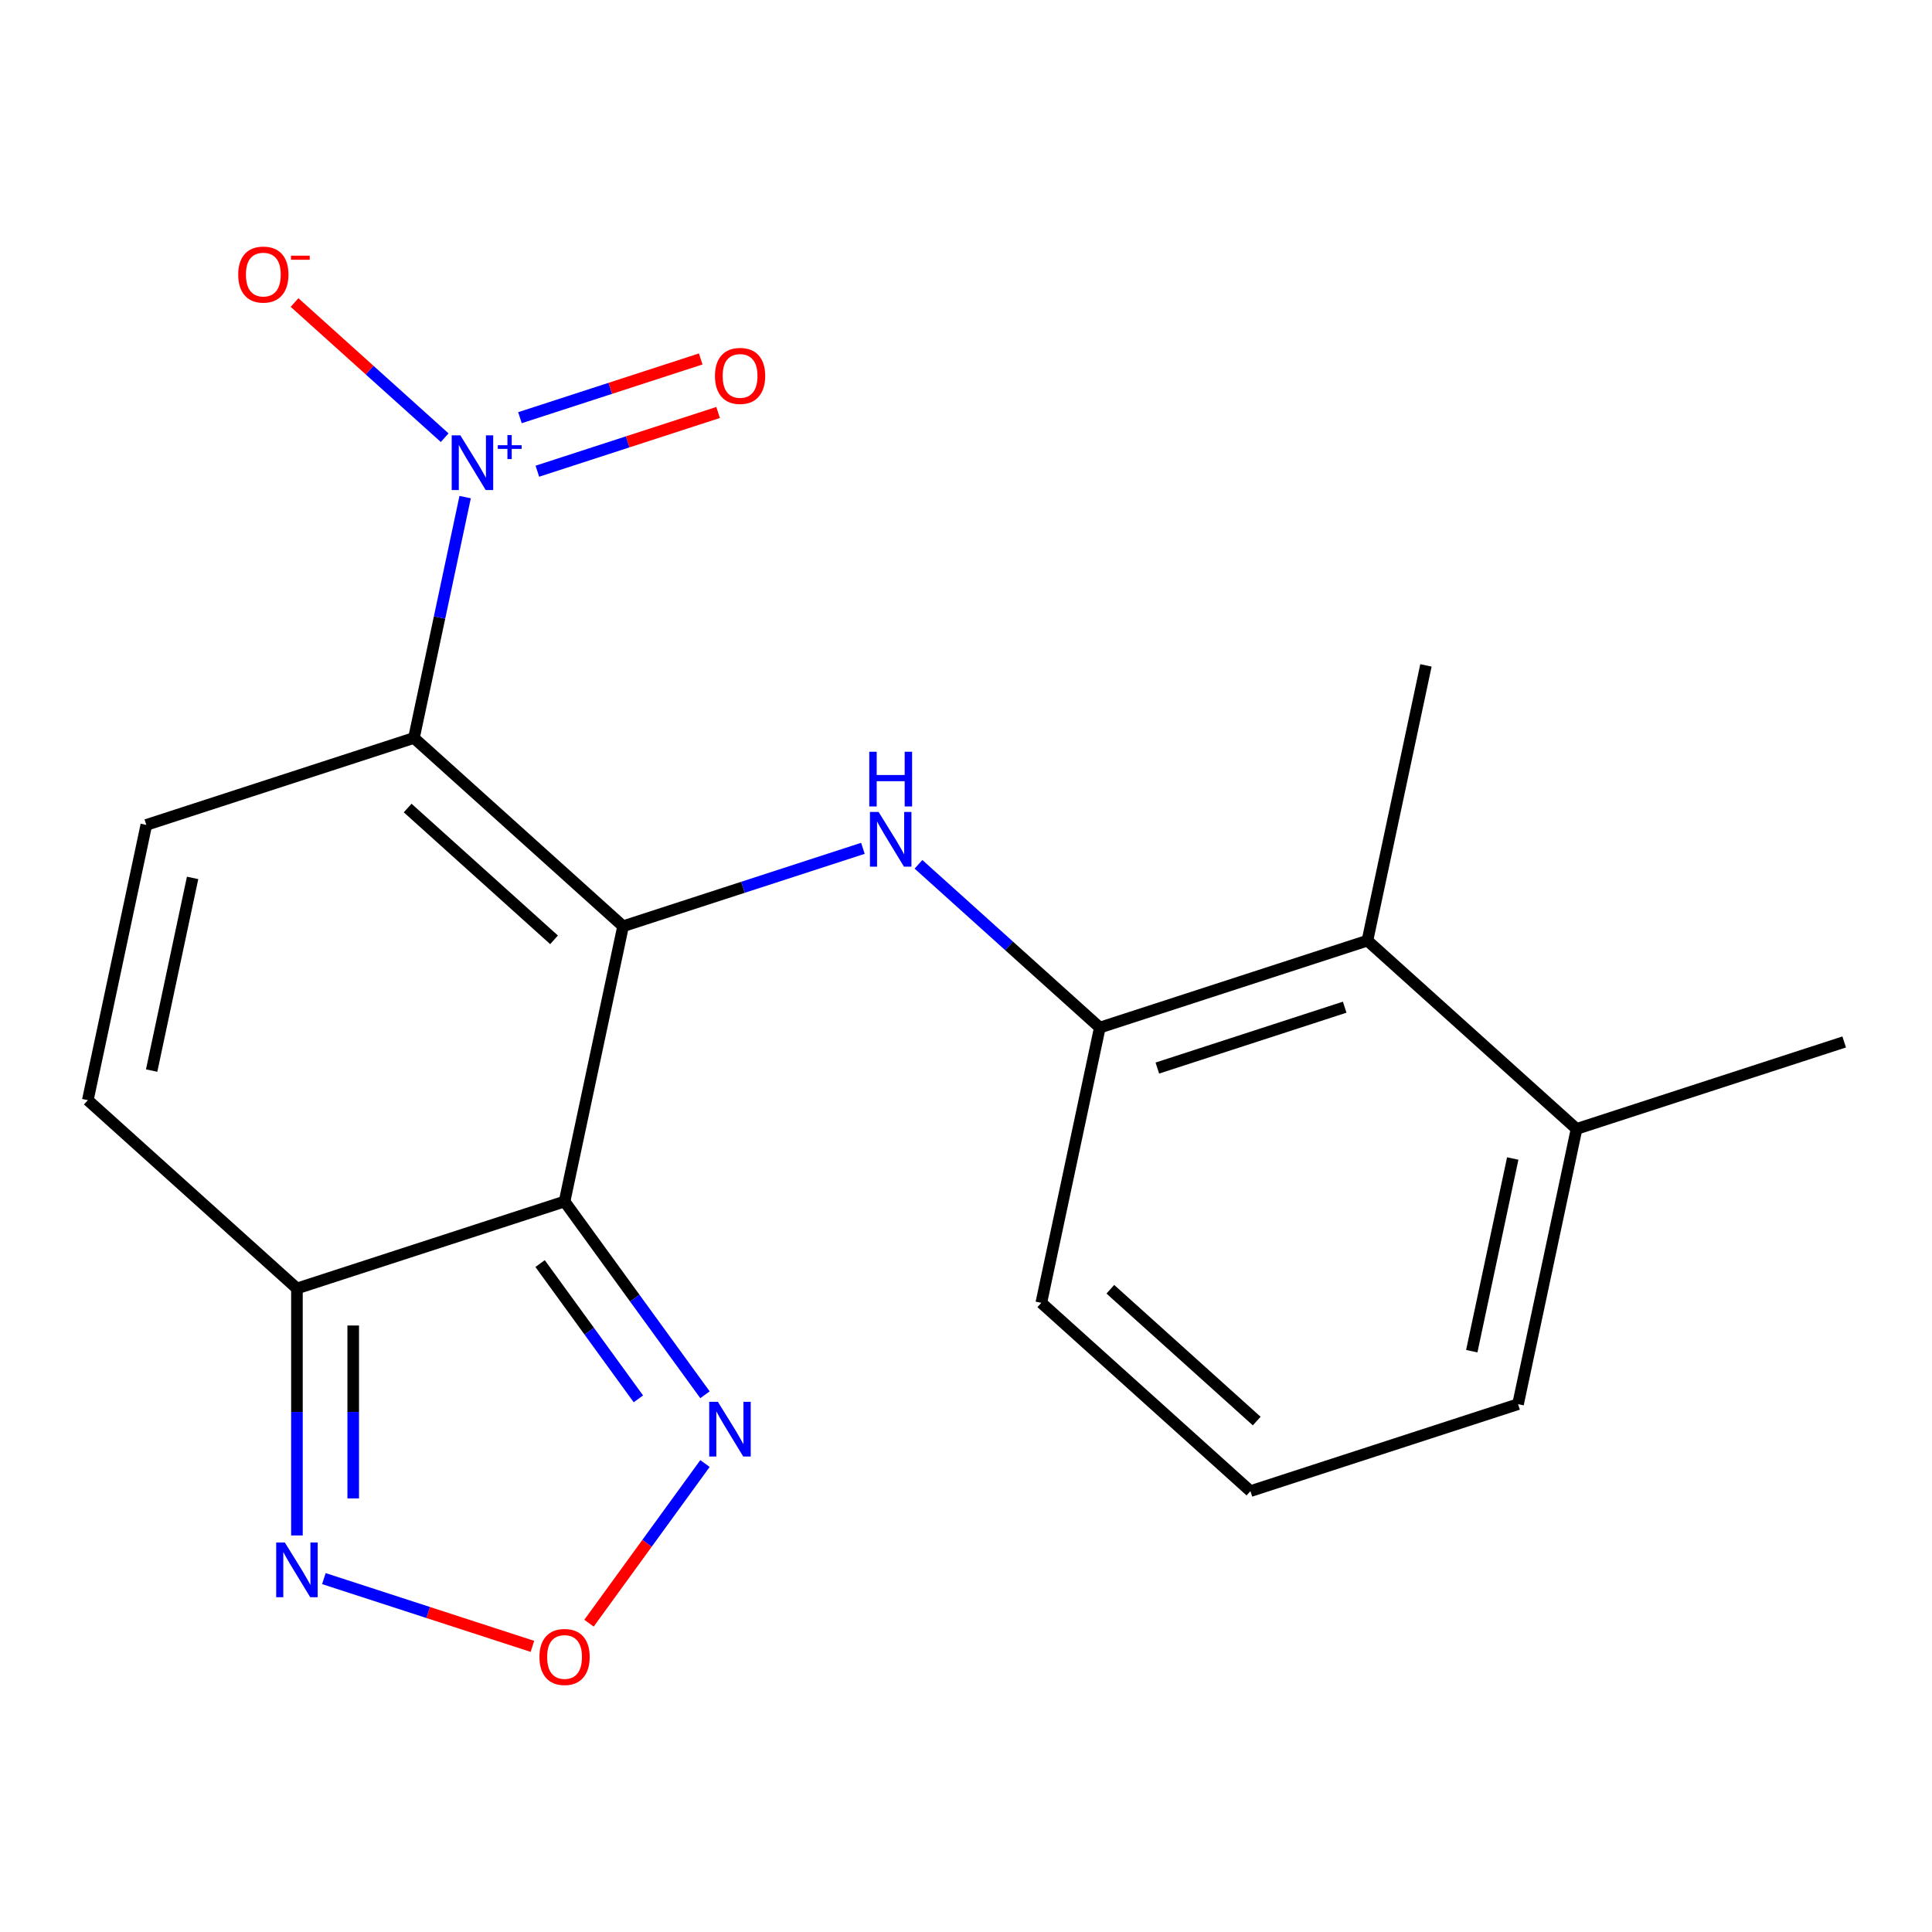 <?xml version='1.0' encoding='iso-8859-1'?>
<svg version='1.1' baseProfile='full'
              xmlns='http://www.w3.org/2000/svg'
                      xmlns:rdkit='http://www.rdkit.org/xml'
                      xmlns:xlink='http://www.w3.org/1999/xlink'
                  xml:space='preserve'
width='1000px' height='1000px' viewBox='0 0 1000 1000'>
<!-- END OF HEADER -->
<rect style='opacity:1.0;fill:#FFFFFF;stroke:none' width='1000' height='1000' x='0' y='0'> </rect>
<path class='bond-0' d='M 322.499,479.425 L 214.259,381.966' style='fill:none;fill-rule:evenodd;stroke:#000000;stroke-width:6px;stroke-linecap:butt;stroke-linejoin:miter;stroke-opacity:1' />
<path class='bond-0' d='M 286.771,486.454 L 211.003,418.233' style='fill:none;fill-rule:evenodd;stroke:#000000;stroke-width:6px;stroke-linecap:butt;stroke-linejoin:miter;stroke-opacity:1' />
<path class='bond-1' d='M 322.499,479.425 L 292.217,621.894' style='fill:none;fill-rule:evenodd;stroke:#000000;stroke-width:6px;stroke-linecap:butt;stroke-linejoin:miter;stroke-opacity:1' />
<path class='bond-3' d='M 322.499,479.425 L 384.57,459.257' style='fill:none;fill-rule:evenodd;stroke:#000000;stroke-width:6px;stroke-linecap:butt;stroke-linejoin:miter;stroke-opacity:1' />
<path class='bond-3' d='M 384.57,459.257 L 446.64,439.09' style='fill:none;fill-rule:evenodd;stroke:#0000FF;stroke-width:6px;stroke-linecap:butt;stroke-linejoin:miter;stroke-opacity:1' />
<path class='bond-2' d='M 214.259,381.966 L 227.509,319.632' style='fill:none;fill-rule:evenodd;stroke:#000000;stroke-width:6px;stroke-linecap:butt;stroke-linejoin:miter;stroke-opacity:1' />
<path class='bond-2' d='M 227.509,319.632 L 240.758,257.299' style='fill:none;fill-rule:evenodd;stroke:#0000FF;stroke-width:6px;stroke-linecap:butt;stroke-linejoin:miter;stroke-opacity:1' />
<path class='bond-5' d='M 214.259,381.966 L 75.737,426.975' style='fill:none;fill-rule:evenodd;stroke:#000000;stroke-width:6px;stroke-linecap:butt;stroke-linejoin:miter;stroke-opacity:1' />
<path class='bond-4' d='M 292.217,621.894 L 153.694,666.902' style='fill:none;fill-rule:evenodd;stroke:#000000;stroke-width:6px;stroke-linecap:butt;stroke-linejoin:miter;stroke-opacity:1' />
<path class='bond-6' d='M 292.217,621.894 L 328.556,671.91' style='fill:none;fill-rule:evenodd;stroke:#000000;stroke-width:6px;stroke-linecap:butt;stroke-linejoin:miter;stroke-opacity:1' />
<path class='bond-6' d='M 328.556,671.91 L 364.895,721.926' style='fill:none;fill-rule:evenodd;stroke:#0000FF;stroke-width:6px;stroke-linecap:butt;stroke-linejoin:miter;stroke-opacity:1' />
<path class='bond-6' d='M 279.551,654.021 L 304.989,689.032' style='fill:none;fill-rule:evenodd;stroke:#000000;stroke-width:6px;stroke-linecap:butt;stroke-linejoin:miter;stroke-opacity:1' />
<path class='bond-6' d='M 304.989,689.032 L 330.426,724.044' style='fill:none;fill-rule:evenodd;stroke:#0000FF;stroke-width:6px;stroke-linecap:butt;stroke-linejoin:miter;stroke-opacity:1' />
<path class='bond-12' d='M 230.161,226.549 L 191.31,191.568' style='fill:none;fill-rule:evenodd;stroke:#0000FF;stroke-width:6px;stroke-linecap:butt;stroke-linejoin:miter;stroke-opacity:1' />
<path class='bond-12' d='M 191.31,191.568 L 152.46,156.587' style='fill:none;fill-rule:evenodd;stroke:#FF0000;stroke-width:6px;stroke-linecap:butt;stroke-linejoin:miter;stroke-opacity:1' />
<path class='bond-13' d='M 278.129,243.899 L 324.909,228.7' style='fill:none;fill-rule:evenodd;stroke:#0000FF;stroke-width:6px;stroke-linecap:butt;stroke-linejoin:miter;stroke-opacity:1' />
<path class='bond-13' d='M 324.909,228.7 L 371.688,213.5' style='fill:none;fill-rule:evenodd;stroke:#FF0000;stroke-width:6px;stroke-linecap:butt;stroke-linejoin:miter;stroke-opacity:1' />
<path class='bond-13' d='M 269.127,216.195 L 315.907,200.995' style='fill:none;fill-rule:evenodd;stroke:#0000FF;stroke-width:6px;stroke-linecap:butt;stroke-linejoin:miter;stroke-opacity:1' />
<path class='bond-13' d='M 315.907,200.995 L 362.687,185.796' style='fill:none;fill-rule:evenodd;stroke:#FF0000;stroke-width:6px;stroke-linecap:butt;stroke-linejoin:miter;stroke-opacity:1' />
<path class='bond-10' d='M 475.403,447.366 L 522.332,489.621' style='fill:none;fill-rule:evenodd;stroke:#0000FF;stroke-width:6px;stroke-linecap:butt;stroke-linejoin:miter;stroke-opacity:1' />
<path class='bond-10' d='M 522.332,489.621 L 569.261,531.876' style='fill:none;fill-rule:evenodd;stroke:#000000;stroke-width:6px;stroke-linecap:butt;stroke-linejoin:miter;stroke-opacity:1' />
<path class='bond-8' d='M 153.694,666.902 L 153.694,730.827' style='fill:none;fill-rule:evenodd;stroke:#000000;stroke-width:6px;stroke-linecap:butt;stroke-linejoin:miter;stroke-opacity:1' />
<path class='bond-8' d='M 153.694,730.827 L 153.694,794.752' style='fill:none;fill-rule:evenodd;stroke:#0000FF;stroke-width:6px;stroke-linecap:butt;stroke-linejoin:miter;stroke-opacity:1' />
<path class='bond-8' d='M 182.824,686.08 L 182.824,730.827' style='fill:none;fill-rule:evenodd;stroke:#000000;stroke-width:6px;stroke-linecap:butt;stroke-linejoin:miter;stroke-opacity:1' />
<path class='bond-8' d='M 182.824,730.827 L 182.824,775.574' style='fill:none;fill-rule:evenodd;stroke:#0000FF;stroke-width:6px;stroke-linecap:butt;stroke-linejoin:miter;stroke-opacity:1' />
<path class='bond-9' d='M 153.694,666.902 L 45.455,569.443' style='fill:none;fill-rule:evenodd;stroke:#000000;stroke-width:6px;stroke-linecap:butt;stroke-linejoin:miter;stroke-opacity:1' />
<path class='bond-20' d='M 75.737,426.975 L 45.455,569.443' style='fill:none;fill-rule:evenodd;stroke:#000000;stroke-width:6px;stroke-linecap:butt;stroke-linejoin:miter;stroke-opacity:1' />
<path class='bond-20' d='M 99.688,454.401 L 78.491,554.129' style='fill:none;fill-rule:evenodd;stroke:#000000;stroke-width:6px;stroke-linecap:butt;stroke-linejoin:miter;stroke-opacity:1' />
<path class='bond-7' d='M 364.895,757.529 L 334.881,798.84' style='fill:none;fill-rule:evenodd;stroke:#0000FF;stroke-width:6px;stroke-linecap:butt;stroke-linejoin:miter;stroke-opacity:1' />
<path class='bond-7' d='M 334.881,798.84 L 304.867,840.151' style='fill:none;fill-rule:evenodd;stroke:#FF0000;stroke-width:6px;stroke-linecap:butt;stroke-linejoin:miter;stroke-opacity:1' />
<path class='bond-21' d='M 275.575,852.155 L 221.607,834.619' style='fill:none;fill-rule:evenodd;stroke:#FF0000;stroke-width:6px;stroke-linecap:butt;stroke-linejoin:miter;stroke-opacity:1' />
<path class='bond-21' d='M 221.607,834.619 L 167.638,817.084' style='fill:none;fill-rule:evenodd;stroke:#0000FF;stroke-width:6px;stroke-linecap:butt;stroke-linejoin:miter;stroke-opacity:1' />
<path class='bond-11' d='M 569.261,531.876 L 707.783,486.868' style='fill:none;fill-rule:evenodd;stroke:#000000;stroke-width:6px;stroke-linecap:butt;stroke-linejoin:miter;stroke-opacity:1' />
<path class='bond-11' d='M 599.041,552.829 L 696.007,521.323' style='fill:none;fill-rule:evenodd;stroke:#000000;stroke-width:6px;stroke-linecap:butt;stroke-linejoin:miter;stroke-opacity:1' />
<path class='bond-15' d='M 569.261,531.876 L 538.979,674.344' style='fill:none;fill-rule:evenodd;stroke:#000000;stroke-width:6px;stroke-linecap:butt;stroke-linejoin:miter;stroke-opacity:1' />
<path class='bond-14' d='M 707.783,486.868 L 816.023,584.327' style='fill:none;fill-rule:evenodd;stroke:#000000;stroke-width:6px;stroke-linecap:butt;stroke-linejoin:miter;stroke-opacity:1' />
<path class='bond-17' d='M 707.783,486.868 L 738.066,344.4' style='fill:none;fill-rule:evenodd;stroke:#000000;stroke-width:6px;stroke-linecap:butt;stroke-linejoin:miter;stroke-opacity:1' />
<path class='bond-19' d='M 816.023,584.327 L 954.545,539.319' style='fill:none;fill-rule:evenodd;stroke:#000000;stroke-width:6px;stroke-linecap:butt;stroke-linejoin:miter;stroke-opacity:1' />
<path class='bond-22' d='M 816.023,584.327 L 785.741,726.795' style='fill:none;fill-rule:evenodd;stroke:#000000;stroke-width:6px;stroke-linecap:butt;stroke-linejoin:miter;stroke-opacity:1' />
<path class='bond-22' d='M 782.987,599.641 L 761.789,699.369' style='fill:none;fill-rule:evenodd;stroke:#000000;stroke-width:6px;stroke-linecap:butt;stroke-linejoin:miter;stroke-opacity:1' />
<path class='bond-16' d='M 538.979,674.344 L 647.218,771.804' style='fill:none;fill-rule:evenodd;stroke:#000000;stroke-width:6px;stroke-linecap:butt;stroke-linejoin:miter;stroke-opacity:1' />
<path class='bond-16' d='M 574.706,667.315 L 650.474,735.537' style='fill:none;fill-rule:evenodd;stroke:#000000;stroke-width:6px;stroke-linecap:butt;stroke-linejoin:miter;stroke-opacity:1' />
<path class='bond-18' d='M 647.218,771.804 L 785.741,726.795' style='fill:none;fill-rule:evenodd;stroke:#000000;stroke-width:6px;stroke-linecap:butt;stroke-linejoin:miter;stroke-opacity:1' />
<path  class='atom-3' d='M 238.282 225.338
L 247.562 240.338
Q 248.482 241.818, 249.962 244.498
Q 251.442 247.178, 251.522 247.338
L 251.522 225.338
L 255.282 225.338
L 255.282 253.658
L 251.402 253.658
L 241.442 237.258
Q 240.282 235.338, 239.042 233.138
Q 237.842 230.938, 237.482 230.258
L 237.482 253.658
L 233.802 253.658
L 233.802 225.338
L 238.282 225.338
' fill='#0000FF'/>
<path  class='atom-3' d='M 257.658 230.443
L 262.647 230.443
L 262.647 225.189
L 264.865 225.189
L 264.865 230.443
L 269.987 230.443
L 269.987 232.343
L 264.865 232.343
L 264.865 237.623
L 262.647 237.623
L 262.647 232.343
L 257.658 232.343
L 257.658 230.443
' fill='#0000FF'/>
<path  class='atom-4' d='M 454.761 420.257
L 464.041 435.257
Q 464.961 436.737, 466.441 439.417
Q 467.921 442.097, 468.001 442.257
L 468.001 420.257
L 471.761 420.257
L 471.761 448.577
L 467.881 448.577
L 457.921 432.177
Q 456.761 430.257, 455.521 428.057
Q 454.321 425.857, 453.961 425.177
L 453.961 448.577
L 450.281 448.577
L 450.281 420.257
L 454.761 420.257
' fill='#0000FF'/>
<path  class='atom-4' d='M 449.941 389.105
L 453.781 389.105
L 453.781 401.145
L 468.261 401.145
L 468.261 389.105
L 472.101 389.105
L 472.101 417.425
L 468.261 417.425
L 468.261 404.345
L 453.781 404.345
L 453.781 417.425
L 449.941 417.425
L 449.941 389.105
' fill='#0000FF'/>
<path  class='atom-7' d='M 371.568 725.568
L 380.848 740.568
Q 381.768 742.048, 383.248 744.728
Q 384.728 747.408, 384.808 747.568
L 384.808 725.568
L 388.568 725.568
L 388.568 753.888
L 384.688 753.888
L 374.728 737.488
Q 373.568 735.568, 372.328 733.368
Q 371.128 731.168, 370.768 730.488
L 370.768 753.888
L 367.088 753.888
L 367.088 725.568
L 371.568 725.568
' fill='#0000FF'/>
<path  class='atom-8' d='M 279.217 857.642
Q 279.217 850.842, 282.577 847.042
Q 285.937 843.242, 292.217 843.242
Q 298.497 843.242, 301.857 847.042
Q 305.217 850.842, 305.217 857.642
Q 305.217 864.522, 301.817 868.442
Q 298.417 872.322, 292.217 872.322
Q 285.977 872.322, 282.577 868.442
Q 279.217 864.562, 279.217 857.642
M 292.217 869.122
Q 296.537 869.122, 298.857 866.242
Q 301.217 863.322, 301.217 857.642
Q 301.217 852.082, 298.857 849.282
Q 296.537 846.442, 292.217 846.442
Q 287.897 846.442, 285.537 849.242
Q 283.217 852.042, 283.217 857.642
Q 283.217 863.362, 285.537 866.242
Q 287.897 869.122, 292.217 869.122
' fill='#FF0000'/>
<path  class='atom-9' d='M 147.434 798.393
L 156.714 813.393
Q 157.634 814.873, 159.114 817.553
Q 160.594 820.233, 160.674 820.393
L 160.674 798.393
L 164.434 798.393
L 164.434 826.713
L 160.554 826.713
L 150.594 810.313
Q 149.434 808.393, 148.194 806.193
Q 146.994 803.993, 146.634 803.313
L 146.634 826.713
L 142.954 826.713
L 142.954 798.393
L 147.434 798.393
' fill='#0000FF'/>
<path  class='atom-13' d='M 123.302 142.118
Q 123.302 135.318, 126.662 131.518
Q 130.022 127.718, 136.302 127.718
Q 142.582 127.718, 145.942 131.518
Q 149.302 135.318, 149.302 142.118
Q 149.302 148.998, 145.902 152.918
Q 142.502 156.798, 136.302 156.798
Q 130.062 156.798, 126.662 152.918
Q 123.302 149.038, 123.302 142.118
M 136.302 153.598
Q 140.622 153.598, 142.942 150.718
Q 145.302 147.798, 145.302 142.118
Q 145.302 136.558, 142.942 133.758
Q 140.622 130.918, 136.302 130.918
Q 131.982 130.918, 129.622 133.718
Q 127.302 136.518, 127.302 142.118
Q 127.302 147.838, 129.622 150.718
Q 131.982 153.598, 136.302 153.598
' fill='#FF0000'/>
<path  class='atom-13' d='M 150.622 132.341
L 160.311 132.341
L 160.311 134.453
L 150.622 134.453
L 150.622 132.341
' fill='#FF0000'/>
<path  class='atom-14' d='M 370.064 194.569
Q 370.064 187.769, 373.424 183.969
Q 376.784 180.169, 383.064 180.169
Q 389.344 180.169, 392.704 183.969
Q 396.064 187.769, 396.064 194.569
Q 396.064 201.449, 392.664 205.369
Q 389.264 209.249, 383.064 209.249
Q 376.824 209.249, 373.424 205.369
Q 370.064 201.489, 370.064 194.569
M 383.064 206.049
Q 387.384 206.049, 389.704 203.169
Q 392.064 200.249, 392.064 194.569
Q 392.064 189.009, 389.704 186.209
Q 387.384 183.369, 383.064 183.369
Q 378.744 183.369, 376.384 186.169
Q 374.064 188.969, 374.064 194.569
Q 374.064 200.289, 376.384 203.169
Q 378.744 206.049, 383.064 206.049
' fill='#FF0000'/>
</svg>
